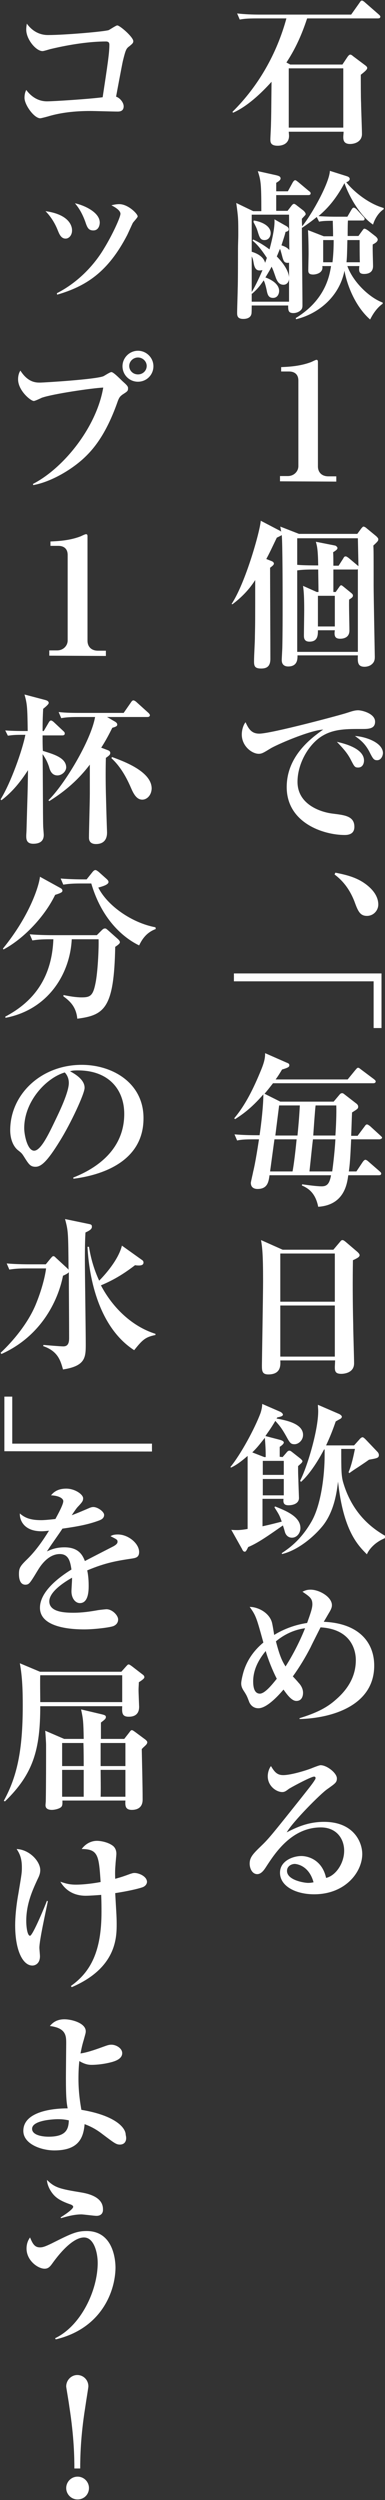 <?xml version="1.0" encoding="utf-8"?>
<!-- Generator: Adobe Illustrator 26.2.1, SVG Export Plug-In . SVG Version: 6.00 Build 0)  -->
<svg version="1.1" id="レイヤー_1" xmlns="http://www.w3.org/2000/svg" xmlns:xlink="http://www.w3.org/1999/xlink" x="0px"
	 y="0px" viewBox="0 0 132 856" style="enable-background:new 0 0 132 856;" xml:space="preserve">
<rect x="0" y="0" width="132" height="856" fill="#333333" stroke="none"/>
<style type="text/css">
	.st0{fill:#FFFFFF;}
</style>
<g>
	<path class="st0" d="M99,45.1c0,0.3,0.1,1.1,0.1,1.4c0,2.4-1.8,3.4-3.9,3.4c-2.5,0-2.5-1.3-2.5-2.2c0-0.7,0.2-4.1,0.2-4.8
		C93,39.7,93,38.5,93.1,28c-3.6,4-8.4,8.5-13.2,10.6l-0.2-0.3c8.9-8.8,15.2-19.9,18.5-32h-10c-3.9,0-4.9,0.2-6,0.4l-0.9-2.1
		C83.8,4.9,86.6,5,89.2,5h31.2l2.9-4.1c0.2-0.3,0.4-0.7,0.8-0.7c0.3,0,0.8,0.4,1,0.6l4.7,4.1c0.3,0.3,0.6,0.5,0.6,0.8
		c0,0.6-0.6,0.6-0.9,0.6h-24.2c-1.4,4.2-3.4,9.5-7.1,15.1l1.3,0.7h17.9l1.8-2.7c0.3-0.4,0.6-0.7,0.9-0.7c0.3,0,0.7,0.3,0.9,0.5
		l4.4,3.3c0.2,0.2,0.5,0.4,0.5,0.8c0,0.6-1.2,1.5-2.2,2.3c0,2,0,8.1,0.1,9.7c0,1.5,0.3,9,0.3,10.6c0,2.3-2,3.4-4.1,3.4
		c-2.3,0-2.3-1.6-2.3-2.4c0-0.6,0.1-1.1,0.1-1.8L99,45.1L99,45.1z M117.7,43.7V23.4H99v20.3H117.7z"/>
	<path class="st0" d="M127.9,76.9c-4.4-2.9-8.2-9.6-9.8-14.2c-3.2,6-6.3,9.1-8.9,11.3c2.9,0.2,5.2,0.2,5.9,0.2h4l1.4-2.4
		c0.2-0.3,0.4-0.7,0.8-0.7c0.3,0,0.8,0.4,1,0.6l2.2,2.4c0.3,0.3,0.5,0.6,0.5,0.8c0,0.6-0.4,0.6-0.8,0.6h-4.9
		c-0.1,0.8-0.1,4.5-0.1,5.3h3.7l1.3-1.8c0.3-0.4,0.5-0.7,0.7-0.7c0.3,0,0.7,0.2,1.4,0.7l2.3,1.8c0.3,0.2,0.9,0.8,0.9,1.2
		c0,0.7-0.7,1.2-1.7,1.7c-0.1,1.2,0.1,6.3,0.1,7.4c0,1.1-0.4,2.7-3.1,2.7c-1.7,0-1.8-0.9-1.6-2.7h-4.1c1.9,5.4,7.5,10.8,12.1,12.5
		v0.4c-2.3,1.6-3.7,4.2-4.3,5.4c-4.9-4.3-7.8-11.3-8.8-16.7c-1.9,9.5-9.7,15-16.6,16.6l-0.1-0.4c10.2-6.2,11.6-14.6,12.1-17.8h-3
		c0.1,0.5,0.1,1.2-0.4,1.8c-0.7,0.9-2.2,1.1-2.7,1.1c-1.7,0-1.7-0.8-1.7-1.6c0-0.8,0.1-4.6,0.1-5.4c0-0.8,0-4.6-0.2-8.2l5.4,2.1h3.2
		c0-2.8-0.1-4-0.1-5.3c-2.8,0-3.7,0.1-4.7,0.3l-0.8-1.6c-1.6,1.3-3.1,2.4-5,3.7l-0.1-0.1c0,4.2,0.2,22.9,0.2,26.6
		c0,0.6,0,1.3-0.8,1.9c-0.6,0.5-1.5,0.8-2.3,0.8c-1.8,0-1.8-1-1.8-2.6H86.3c0,0.2,0,2.7-0.1,2.9c-0.3,1.4-1.7,1.7-2.8,1.7
		c-2,0-2.1-1.1-2.1-2.1c0-1.3,0.2-7.1,0.2-8.2c0.1-1.9,0.1-11.8,0.1-13.7c0-1.6,0.1-3.2,0.1-4.9c0-5.3,0-5.8-0.7-10.8l5.8,2.8h2.8
		c0-9.8-0.2-10.5-1.2-13.7l6.3,1.4c0.8,0.2,1.5,0.4,1.5,1.1c0,0.5-0.5,0.9-1.5,1.5v2.9h4l1.7-3.1c0.2-0.3,0.5-0.7,0.8-0.7
		s0.7,0.4,1,0.6l3.7,3.1c0.3,0.2,0.6,0.4,0.6,0.8c0,0.5-0.4,0.6-0.8,0.6h-11v5.4h3.9l1.3-1.7c0.2-0.3,0.6-0.7,0.9-0.7
		c0.2,0,0.7,0.3,0.9,0.5l2.2,1.7c0.4,0.3,0.9,0.9,0.9,1.3c0,0.3-0.2,0.4-1.3,1.6c0,0.9,0,1.6,0.1,2.6c3.8-4.8,9.4-15.2,9.5-19
		l5.7,1.8c0.3,0.1,1.1,0.3,1.1,1c0,0.2-0.2,0.8-1.2,1.1c3,3.7,8.1,7.5,12.8,8.8l0.1,0.4C129.3,73.1,128.2,75.8,127.9,76.9
		L127.9,76.9z M99.1,73.5H86.3v12.7c0.6,0.2,3.9,1.1,4.6,3.8c0.1-0.3,0.5-1.4,0.6-1.7c-2.4-3.7-3.9-5.1-4.9-5.9l0.2-0.4
		c1.7,0.8,3.5,1.8,5.6,3.4c0.8-2.9,1.9-7.5,1.7-10.3l3.7,2.1c0.6,0.3,1.2,0.7,1.2,1.3c0,0.6-0.6,0.8-1.1,0.9
		c-0.3,1.3-0.7,2.4-1.4,4.6c1.8,0.6,2.2,1.1,2.7,1.6L99.1,73.5L99.1,73.5z M89,92.6c-0.7,0-1.6-0.2-2-2.4c-0.3-1.7-0.4-1.8-0.7-2.4
		v12.2c1.5-2.4,3.1-6.1,3.7-7.5C89.8,92.5,89.5,92.6,89,92.6z M99.1,95.6c-0.2,1.3-1,1.9-1.9,1.9c-1.2,0-2.1-0.7-2.8-2.9
		c-0.3-0.8-0.7-2.2-1.3-3.3C92.8,92,92.2,93,91,95c0.9,0.3,4.7,1.8,4.7,4.6c0,0.8-0.4,2.4-2.1,2.4c-1.6,0-1.9-1.2-2.2-2.8
		c-0.2-0.9-0.6-2.6-1-3.2c-1.8,2.7-3,3.7-4,4.6l-0.1-0.1v2.8h12.8L99.1,95.6L99.1,95.6z M90.7,82.2c-1.4,0-1.7-0.8-2.4-3.1
		c-0.4-1.3-0.9-2.1-1.4-3.1l0.1-0.5c2.8,0.4,5.8,1.9,5.8,4.3C92.8,81,92.1,82.2,90.7,82.2z M99.1,89.9C99,90,98.8,90,98.6,90
		c-1.2,0-1.4-0.8-1.7-1.7c-0.6-2.3-0.7-2.6-0.9-3.1c-0.2,0.4-0.9,2.2-1.1,2.6c1.8,1.9,3.9,4.4,4.2,7.1L99.1,89.9L99.1,89.9z
		 M110.8,82.2v7.6h3.2c0.3-2.7,0.4-4.8,0.4-7.6H110.8L110.8,82.2z M123.3,82.2h-4.2c-0.1,4.2-0.1,5.4-0.3,7.6h4.6
		C123.3,89.8,123.3,82.2,123.3,82.2z"/>
	<path class="st0" d="M96,164.8V163h2.7c2.1,0,3.6-1.6,3.6-3.4v-29.3c0-2.1-1.3-3.1-3.2-3.1h-2.7v-1.5c2.1-0.1,6.2-0.2,10.2-1.7
		c0.3-0.1,1.6-0.8,1.9-0.8c0.4,0,0.5,0.3,0.5,0.7v35.8c0,1.9,1.2,3.4,3.6,3.4h2.7v1.8L96,164.8L96,164.8z"/>
	<path class="st0" d="M128,186.8c0.1,1.3,0.1,2.6,0.1,13.6c0,3.8,0.4,23.7,0.4,24.5c0,0.9-0.1,1.8-1.1,2.6c-0.7,0.6-1.7,0.8-2.4,0.8
		c-2.4,0-2.4-1.6-2.3-3.9h-20.7c0,1.1,0.1,3.8-3.2,3.8c-0.7,0-2.2-0.2-2.2-2.2c0-0.7,0.2-3.8,0.2-4.5c0.1-4.9,0.1-9.8,0.1-14.7
		c0-3.3,0-21-0.3-23.6c-0.2,0.2-1.5,0.8-1.7,0.9c-1.4,2.9-2.5,5.3-3.6,7.3l2,0.8c0.2,0.1,0.6,0.4,0.6,0.7c0,0.4-0.1,0.6-1.3,1.5
		c0,4.9,0.1,26.8,0.1,31.2c0,2.9-1.6,3.3-3.2,3.3c-2.1,0-2.4-0.8-2.4-2.4c0-2.4,0.3-6.3,0.3-8.8c0.1-4.6,0.1-4.9,0.1-19.1
		c-2.6,4.1-5.7,6.7-7.8,8.3l-0.3-0.1c4.8-7.2,9.8-25.1,10-28.5l6.7,3.5c0.1,0.1,0.2,0.2,0.3,0.2c-0.1-0.6-0.2-1.1-0.3-1.7l6.4,2.5
		h20l1.4-1.9c0.2-0.2,0.5-0.6,0.7-0.6c0.3,0,0.8,0.3,1,0.5l3.4,2.8c0.3,0.3,0.7,0.7,0.7,1C129.7,185.2,129.5,185.4,128,186.8
		L128,186.8z M122.7,184.3h-20.8v9.1c2.2,0.2,6,0.2,7.2,0.2c-0.1-5.7-0.4-6.6-0.8-8.1l6.6,1.3c0.4,0.1,0.8,0.6,0.8,0.8
		c0,0.5-0.4,0.8-1.5,1.5c0.1,0.5,0.1,3.7,0.1,4.6h1.8l1.6-2.5c0.2-0.4,0.4-0.7,0.8-0.7c0.3,0,0.7,0.3,1.1,0.6l3.1,2.6
		c0.1,0.1,0.2,0.1,0.2,0.2L122.7,184.3L122.7,184.3z M122.7,194.9c-0.2,0.1-0.3,0.1-0.5,0.1h-7.9v7.7h0.8l1.2-1.7
		c0.2-0.3,0.4-0.6,0.7-0.6c0.2,0,0.4,0.2,0.8,0.5l2.7,2.2c0.2,0.2,0.5,0.4,0.5,0.8c0,0.5-0.2,0.7-1.3,1.4c-0.1,1.5,0.1,8.9,0.1,10.6
		c0,2.8-2.7,2.8-3.2,2.8c-1.7,0-2.1-0.9-1.8-2.9H109c0,1.6,0,3.9-2.9,3.9c-1.9,0-1.9-1.4-1.9-2.2c0-1.2,0.1-7.2,0.1-8.6
		c0-3.9-0.1-6.3-0.4-8.3l4.7,2.1h0.6c0-1.3-0.1-6.9-0.1-7.7h-1.6c-3.7,0-4.7,0.2-5.6,0.3v27.9h20.8L122.7,194.9L122.7,194.9z
		 M114.8,204h-5.8v10.5h5.8V204z"/>
	<path class="st0" d="M124,249.6c-4.7,0-9.2-0.1-13.2,2.2c-4.8,2.7-8.8,9.5-8.8,15.9c0,7.7,7.8,10.4,12.2,10.9
		c3.9,0.5,7.3,0.8,7.3,4.5c0,2.3-1.7,2.8-3.3,2.8c-7.4,0-19.9-4.2-19.9-16.4c0-10.9,8.9-17.1,12.5-19.7c-4.8,0.3-16.2,5.3-18.1,6.5
		c-2.3,1.4-2.9,1.8-4,1.8c-2.3,0-5.8-2.6-5.8-6.6c0-2,0.8-3.7,1.3-4.2c1.1,2.5,2.2,3.9,4.7,3.9c4.1,0,28.3-6.5,30-7.1
		c1.6-0.5,2.6-0.9,3.9-0.9s5.8,1.1,5.8,3.9C128.6,249.6,126.3,249.6,124,249.6L124,249.6z M122.8,262.8c-1.2,0-1.3-0.3-2.7-3
		c-1.2-2.2-2.6-3.7-4.6-5.8c2.7,0.6,9.3,2.3,9.3,6.4C124.8,261.3,124.4,262.8,122.8,262.8L122.8,262.8z M129.3,260.3
		c-1.1,0-1.4-0.4-2.7-3c-1.5-2.8-3.1-4-4.9-5.3c3.5,0.2,9.6,2.2,9.6,5.9C131.2,259.1,130.5,260.3,129.3,260.3L129.3,260.3z"/>
	<path class="st0" d="M125.8,313.6c-2.4,0-3.1-1.7-4.3-5c-2.2-5.6-5.3-8-6.8-9.2l0.3-0.6c4,0.8,7.7,1.7,11,4.4
		c2.7,2.2,3.7,4.5,3.7,6.5S128.1,313.6,125.8,313.6L125.8,313.6z"/>
	<path class="st0" d="M128.1,352V336H80.2v-2.7h50.6V352L128.1,352L128.1,352z"/>
	<path class="st0" d="M130.1,390.1h-9.7c-0.2,3.7-0.3,7.6-0.8,11h2.6l2.2-3.3c0.3-0.4,0.6-0.7,0.9-0.7c0.2,0,0.7,0.3,1,0.6l3.8,3.3
		c0.2,0.2,0.6,0.5,0.6,0.8c0,0.5-0.4,0.6-0.8,0.6h-10.5c-0.4,3-1.4,10.2-10.3,10.8c-1-5.1-3.8-6.5-5.6-7.3l0.1-0.4
		c1.4,0.2,4.9,0.7,6.7,0.7c1.9,0,2.7-1,3.2-3.8H92.4c-0.3,2.3-0.7,4.7-4.1,4.7c-1.3,0-2.3-0.6-2.3-2.1c0-0.3,0.7-3.2,0.8-3.8
		c0.8-3.2,1.7-9.2,2-11.1h-1.5c-3.4,0-4.6,0.1-6,0.4l-0.9-2.1c3.3,0.3,7,0.3,7.7,0.3H89c0.6-4,1.3-10.3,1.3-14
		c-4.4,5.1-7.7,7.2-9.7,8.5l-0.3-0.3c3.9-4.6,6.7-10.4,9.2-16.5c1.2-2.9,1.4-4.3,1.4-5.8l7.5,3.3c0.3,0.1,0.8,0.3,0.8,0.8
		s-0.1,0.8-2.5,1.5c-0.9,1.5-1.4,2.3-2.2,3.4h24.7l2.7-3.3c0.4-0.4,0.5-0.7,0.9-0.7c0.3,0,0.6,0.3,1,0.6l4.4,3.3
		c0.2,0.2,0.6,0.4,0.6,0.8c0,0.5-0.5,0.6-0.8,0.6H93.6c-1.4,1.8-2.2,2.8-2.9,3.6l5.4,2.7h18.3l2.1-2.5c0.2-0.2,0.4-0.4,0.8-0.4
		c0.3,0,0.4,0.1,0.8,0.4l4,3.1c0.3,0.2,0.7,0.6,0.7,1.1c0,0.7-0.2,0.8-2.1,2c-0.1,2-0.2,5.8-0.3,8h2.2l2.4-3.2
		c0.3-0.5,0.6-0.7,0.8-0.7c0.3,0,0.7,0.3,1.1,0.6l3.5,3.2c0.3,0.3,0.6,0.5,0.6,0.8C130.9,389.9,130.4,390.1,130.1,390.1L130.1,390.1
		z M94.1,390.1c-0.1,0.6-1.3,9.6-1.5,11h7.7c0.3-1.5,0.8-4.9,1.4-11H94.1z M95.7,378.5c-0.2,1.5-1.1,8.7-1.3,10.3h7.6
		c0.3-3.1,0.6-6.3,0.8-10.3C102.7,378.5,95.7,378.5,95.7,378.5z M107.3,390.1c-0.3,2.3-0.6,5.5-1.2,11h7.8c0.4-2.8,0.9-7.4,1.1-11
		H107.3z M108.2,378.5c-0.2,1.5-0.7,8.7-0.8,10.3h7.6c0.2-3,0.4-7.4,0.3-10.3H108.2L108.2,378.5z"/>
	<path class="st0" d="M121,431.5c-0.1,6.7-0.1,13.7,0.1,22.1c0,2.1,0.3,11.4,0.3,13.2c0,3.6-4.1,3.6-4.4,3.6c-2.1,0-2.2-1-2.2-2.4
		c0-0.2,0.1-2,0.1-2.2H96.1c0.1,1.7,0.2,4.8-4.1,4.8c-2.2,0-2.2-1.3-2.2-3.2c0-1.1,0.4-24.2,0.4-28.8c0-9.6-0.3-11.5-0.7-14l7.4,3.3
		h17.4l2.2-2.6c0.4-0.5,0.6-0.7,0.9-0.7s0.6,0.2,1.1,0.6l4.1,3.5c0.3,0.3,0.7,0.7,0.7,1.1C123.2,430.4,122.7,430.7,121,431.5
		L121,431.5z M114.9,429.2H96.1v16.5h18.7V429.2z M114.9,447H96.1v17.5h18.7V447z"/>
	<path class="st0" d="M96.9,498.9l1.3-1.5c0.2-0.3,0.6-0.7,1-0.7s0.7,0.3,1.1,0.6l2.8,2.2c0.2,0.2,0.6,0.6,0.6,0.8
		c0,0.2-0.2,0.5-0.4,0.7s-0.9,0.8-1.1,1c0,1.8,0,2.8,0.1,4.7c0,1,0.2,5.9,0.2,6.2c0,1.8-1.8,2.5-3.6,2.5s-1.8-1.1-1.7-2.2h-7.2v9.4
		c3.2-0.7,4.2-1,6.6-1.6c-0.8-2.2-0.8-2.2-2.5-4.9l0.2-0.3c3.8,1.5,8.7,3.5,8.7,7.4c0,1.7-1.2,3.3-2.9,3.3c-1.3,0-2.1-0.9-2.4-1.9
		c-0.3-1.1-0.5-1.7-0.7-2.3c-5,3.5-8.7,6.1-11.9,7.4c-0.6,1.2-0.8,1.6-1.2,1.6c-0.4,0-0.7-0.4-0.9-0.9l-3.7-6.6
		c0.7,0.1,1.7,0.1,2.3,0.1c0.3,0,1.8-0.1,3.3-0.4v-25c-1.4,1.2-3.5,3-5.7,4l-0.2-0.2c3.6-4.4,8.3-13.1,10.3-18.4
		c0.4-1.2,0.6-2.3,0.6-3.2l6.2,2.7c0.4,0.2,0.9,0.6,0.9,1c0,0.4-0.7,0.7-1.9,0.9l-0.3,0.4c3.2,0.6,9.1,1.7,9.1,5.6
		c0,1.9-1.6,3.2-2.9,3.2s-1.6-0.4-2.9-2.8c-1.7-3-2.3-3.6-3.7-5.2c-1.7,2.9-2.7,4.1-3.4,5.2l5,1.3c0.7,0.2,1.3,0.5,1.3,0.9
		c0,0.4-0.5,0.9-1.4,1.5v3.4L96.9,498.9L96.9,498.9z M91.1,498.9c0-2.5-0.1-4.4-0.3-6.6c-2,2.5-2.4,3.1-4.3,5l4.1,1.6H91.1
		L91.1,498.9z M90.1,500.2v4.8h7.2v-4.8H90.1z M97.3,506.4h-7.2v5.6h7.2V506.4z M131.9,526.7c-3.9,1.6-5.7,4.4-6.1,5.5
		c-3.1-3.1-8.1-8.1-9.9-24.9c-0.4,3.2-1.2,10.1-5.3,15.2c-3.6,4.4-9.1,8.5-13.9,9.6l-0.1-0.3c1.9-1.3,6.4-4.1,10.3-11
		c3.2-5.7,4.4-15.7,4.4-22.4v-2.1h-0.2c-0.9,1.7-4.1,7.7-7.9,11.1l-0.3-0.4c2.4-4.6,6.2-17.2,6.2-23.8c0-0.9-0.1-1.4-0.1-2.2
		l7.4,3.2c0.3,0.2,0.8,0.5,0.8,0.9c0,0.3-0.3,0.6-0.5,0.7c-0.2,0.1-1.1,0.6-1.6,0.9c-0.9,2.6-1.8,5-3.3,8.2h9.6l1.8-2
		c0.3-0.4,0.8-0.8,1.1-0.8s0.8,0.5,1.1,0.8l4,4.2c0.3,0.3,0.5,0.7,0.5,1.1c0,1-0.6,1.1-3.4,1.6c-0.8,0.6-2,1.4-3.8,2.6
		c-0.5,0.3-2.6,1.7-2.9,2l-0.3-0.3c1.1-2.6,1.7-5.6,2.2-8h-4.7c0,7.1,0,9.3,0.7,11.6c3.4,11.5,11,16.2,14.4,18.2L131.9,526.7
		L131.9,526.7z"/>
	<path class="st0" d="M102.7,588.6v-0.3c6.2-1.9,9.6-3.8,12.4-6.3c5-4.3,6.9-8.9,6.9-13.6c0-1.4-0.2-10.5-12.1-11.2
		c-0.5,1-2.9,5.7-3.4,6.8c-1.8,3.5-3.8,6.8-6.1,10c0.3,0.3,1.6,1.7,1.9,2.1c0.5,0.5,1.6,1.8,1.6,3.5c0,1.1-0.4,2.8-2.3,2.8
		c-1.7,0-3.4-2.5-4.4-3.9c-2.2,2.6-5.9,6.4-8.6,6.4c-2.1,0-2.9-1.6-3.1-2c-0.7-1.8-0.8-2.2-1.7-3.6c-0.6-0.9-1.1-1.7-1.1-2.9
		c0-0.8,0.4-2.6,0.8-4c1.1-3.6,3.2-7,6.8-10c-2.3-8.3-2.5-9.2-4.7-12.2c2.8,0,6.6,1.9,7.6,5.2c0.2,0.6,0.7,3.7,0.8,4.4
		c3.4-2.1,7.3-3.5,11.3-4.1c1.1-3.1,1.8-5,1.8-6.4c0-2-0.9-2.6-3.4-4.3c0.7-0.3,1.3-0.7,2.8-0.7c3,0,7.3,2.5,7.3,5.3
		c0,0.8-0.3,1.5-1.1,2.8c-0.7,1.2-1.1,1.9-1.7,2.9c12.2,0.5,17.3,7.2,17.3,15C128.3,583.9,114,588.3,102.7,588.6L102.7,588.6z
		 M91.1,565.3c-1.8,2.2-4.3,5.8-4.3,10.4c0,1.5,0.2,4.2,2.3,4.2c1.7,0,4.2-3.1,5.8-5.1C93.4,571.9,91.9,568.1,91.1,565.3z M94.6,562
		c1.3,5,2.1,6.7,3.3,8.6c3.4-5.3,5.8-10.8,6.7-13.1C99.4,558.2,95.9,560.9,94.6,562L94.6,562z"/>
	<path class="st0" d="M107.7,648.6c-6.2,0-11.7-2.7-11.7-7.4c0-4,4.4-5.7,7.3-5.7c2.6,0,7.2,1.5,8.5,7.5c3.4-0.8,6.2-5.1,6.2-9.3
		s-2.7-8-8-8c-10,0-15.7,8.8-18.7,13.4c-0.7,1.1-1.7,2.6-3.1,2.6c-1.7,0-2.6-1.9-2.6-3.6c0-2.2,1.2-3.4,4.1-6.2
		c2.4-2.3,3.7-3.9,13.5-16.2c1.8-2.3,4.1-5.1,4.7-6.2c0.2-0.2,0.3-0.6,0.3-0.7c0-0.2-0.1-0.5-0.5-0.5c-1.1,0-8.5,4-8.8,4.3
		c-0.9,0.7-1.4,1-2.1,1c-2.1,0-5-2.1-5-5.4c0-1.2,0.4-2.6,1.1-3.5c1.2,2,2.1,3.1,4.2,3.1c2.8,0,8.5-1.8,10.1-2.5
		c0.5-0.2,2.3-0.9,2.7-0.9c2.2,0,5.6,2.7,5.6,4.5c0,1.4-0.5,1.7-3.3,3.7c-2.1,1.4-11.8,11.1-13.9,14.8c3.3-1.7,7.3-3.6,12.8-3.6
		c10.2,0,13.1,7,13.1,11C124.2,641,118.4,648.6,107.7,648.6L107.7,648.6z M101.1,638.2c-1.1,0-2.7,0.7-2.7,2.4c0,3.2,6,4.1,7.2,4.1
		c0.9,0,1.3-0.1,1.9-0.2C106.1,639.3,102.5,638.3,101.1,638.2L101.1,638.2z"/>
	<path class="st0" d="M44.4,15.8c-1.1,0.8-1.3,1.1-2.3,5.2c-0.4,1.9-2,10.4-2.3,12.1c1.3,0.4,2.6,2,2.6,3.3c0,1.6-1.2,1.8-2,1.8
		c-1.5,0-8.1-0.2-9.4-0.2c-5.6,0-10.1,0.6-14,1.7c-0.6,0.2-2.9,0.8-3.2,0.8c-2.1,0-5.4-4.6-5.4-7c0-1.3,0.3-2.1,0.6-2.7
		c1.7,2.3,4.1,3.9,7.1,3.9c2.3,0,14.7-0.8,19.1-1.4c1.7-11.2,2.3-15.1,2.3-18c0-0.7-0.3-1.1-1.2-1.1c-5.2,0-11.9,0.9-19,2.6
		c-0.4,0.1-2.3,0.7-2.7,0.7c-2.3,0-5.6-4.1-5.6-7.3c0-0.9,0.1-1.5,0.2-2.1C11.3,11,14,12,16.4,12c5.9,0,19.6-1.2,20.9-1.7
		c0.4-0.2,2.5-1.6,2.9-1.6c0.9,0,5.5,4,5.5,5.4C45.7,14.8,45.2,15.1,44.4,15.8L44.4,15.8z"/>
	<path class="st0" d="M24.7,78.9c0,1.7-1.1,2.8-2.2,2.8c-1.6,0-2.2-1.6-2.8-3.1c-1.3-3.2-3.1-5.3-4.1-6.3
		C22.8,73.3,24.7,76.6,24.7,78.9L24.7,78.9z M19.5,100.4c9.4-4.8,14.5-12.5,16.1-15.2c2.9-4.7,5.7-10.8,5.7-12
		c0-0.8-0.9-1.8-3.1-2.9c0.7-0.2,1.7-0.4,2.7-0.4c3,0,6.3,3.3,6.3,4.2c0,0.4-1.5,1.9-1.7,2.3c-0.3,0.6-1.6,3.5-1.9,4.1
		C37,93.2,29.5,98,19.6,100.9L19.5,100.4L19.5,100.4z M34.2,76.2c0,0.9-0.4,2.7-2.2,2.7c-1.7,0-2.1-1-2.8-3.1
		c-1.3-3.5-2.6-5.1-3.5-6.2C28.6,70.2,34.2,72.6,34.2,76.2L34.2,76.2z"/>
	<path class="st0" d="M42,135.1c-0.8,0.6-1.1,0.9-1.6,2.2c-4.1,11.8-8.7,16.9-12,19.9c-4.7,4.2-11.4,7.9-17,8.9l-0.1-0.4
		c10.5-5.4,21.8-19.4,24.1-33c-4,0.2-17.5,2.2-21.1,3.5c-0.4,0.2-2.3,1.1-2.7,1.1c-1.1,0-5.4-3.6-5.4-7.4c0-1.6,0.5-2.6,0.8-3
		c2.6,4.1,5.4,4.1,6.7,4.1c1.4,0,19.3-1.1,21.8-2.2c0.4-0.2,2.2-1.4,2.7-1.4c0.8,0,3.5,2.9,4.1,3.4c1.5,1.3,1.6,1.7,1.6,2.1
		C43.9,133.9,43.7,134,42,135.1L42,135.1z M47.3,130.7c-3,0-5.3-2.4-5.3-5.3s2.4-5.3,5.3-5.3s5.3,2.4,5.3,5.3S50.3,130.7,47.3,130.7
		z M47.3,122.4c-1.6,0-3,1.3-3,2.9s1.3,2.9,3,2.9s3-1.3,3-2.9S48.9,122.4,47.3,122.4z"/>
	<path class="st0" d="M16.9,224.5v-1.8h2.7c2.1,0,3.6-1.6,3.6-3.4v-29.3c0-2.1-1.3-3.1-3.2-3.1h-2.7v-1.5c2.1-0.1,6.2-0.2,10.2-1.7
		c0.3-0.1,1.6-0.8,2-0.8c0.4,0,0.5,0.3,0.5,0.7v35.8c0,1.9,1.2,3.4,3.6,3.4h2.7v1.8L16.9,224.5L16.9,224.5z"/>
	<path class="st0" d="M19.7,265.5c-2,0-2.6-1.8-2.9-3c-0.6-1.7-1.1-2.7-2.2-4.3c0.1,4.8,0.1,21.7,0.2,24.6c0,0.5,0.2,2.6,0.2,3.1
		c0,1.5-0.7,3-3.6,3c-2.4,0-2.4-1.7-2.4-2.7c0-0.5,0.1-1.6,0.1-2.3c0.3-11,0.4-12.2,0.5-20.2c-2.5,3.9-5.4,7.5-9.1,10.3l-0.3-0.3
		c3.5-5.6,7.5-16.9,8.5-22.1H7.1c-2.6,0-3.5,0.2-4.4,0.3l-0.9-1.8c2.7,0.2,5.5,0.2,6.3,0.2h1.4c-0.1-8.3-0.2-9.3-1.1-12.5l7.2,1.9
		c0.3,0.1,1.1,0.3,1.1,1c0,0.4-0.9,1.2-1.9,2c-0.1,2-0.2,3.6-0.2,7.6h0.4l1.7-2.9c0.1-0.2,0.4-0.7,0.8-0.7c0.3,0,0.8,0.4,1,0.6
		l3.2,3c0.3,0.3,0.5,0.4,0.5,0.9s-0.5,0.6-0.8,0.6h-6.8c0,1.7,0,4,0.1,5.3c3.5,1.1,8,2.3,8,5.7C22.6,264.3,21.1,265.5,19.7,265.5
		L19.7,265.5z M50.4,245.5H36.7l2.4,1.4c0.4,0.2,1.1,0.6,1.1,1.2c0,0.6-0.7,0.8-1.7,1.1c-1.1,2.2-2.3,4.5-3.8,6.8l2.1,0.8
		c0.9,0.3,1,0.7,1,1c0,0.5-0.2,0.8-1.5,1.7c-0.1,3.4-0.1,8,0,12c0.3,11.8,0.4,13.1,0.4,13.5c0,0.8,0,4-3.8,4c-1,0-2.4-0.3-2.4-2.2
		c0-2.2,0.3-12.6,0.3-15v-10c-4.8,6.3-9.8,9.9-13.9,12.5l-0.3-0.3c5.4-5.2,14.6-20.4,16-28.5H27c-3.8,0-4.9,0.2-6,0.4l-0.9-2.1
		c2.6,0.3,5.3,0.3,7.9,0.3h14.4l2.5-3.6c0.1-0.2,0.5-0.7,0.8-0.7s0.8,0.3,1.1,0.6l4.1,3.7c0.1,0.1,0.5,0.5,0.5,0.8
		C51.3,245.5,50.8,245.5,50.4,245.5L50.4,245.5z M48.8,273.8c-1.5,0-2.6-1.1-3.7-3.6c-1.3-3-3.3-7.3-6.9-10.6l0.2-0.4
		c3.8,1.4,13.6,4.9,13.6,10.8C51.9,272.4,50.3,273.8,48.8,273.8L48.8,273.8z"/>
	<path class="st0" d="M18.9,306.4c-3.5,7.3-10.7,15-17.7,18.7L1,324.8c9.3-11.4,12.4-21.6,12.7-24.6l6.9,3.8c0.6,0.3,0.8,0.6,0.8,1
		C21.4,305.5,20.8,305.8,18.9,306.4L18.9,306.4z M39.5,324.2c-0.4,20.9-3.6,23.4-13,24.6c-0.4-4.3-2.8-6.2-4.8-7.7l0.1-0.4
		c1.9,0.4,4.2,0.8,6.2,0.8c3.1,0,4-0.6,4.9-5.7c0.7-4.2,1-11.5,0.9-14.2h-9.2c-0.6,11.9-8.1,24.1-22.7,26.9l-0.1-0.4
		c10.1-5.3,16-13.7,16.5-26.5h-1.2c-3.4,0-4.6,0.2-6,0.4l-0.9-2.1c3.4,0.3,7.3,0.3,7.9,0.3h15.1l1.7-1.7c0.4-0.4,0.7-0.6,1.1-0.6
		s0.5,0.2,0.9,0.5l3.6,3.2c0.4,0.4,0.6,0.7,0.6,1S41,323.2,39.5,324.2L39.5,324.2z M47.7,323.7c-4.4-2.1-12.5-7.9-16.4-21.2h-3.6
		c-3.4,0-4.6,0.2-6,0.4l-0.9-2.1c3.4,0.3,7.3,0.3,7.9,0.3h1l2-2.5c0.3-0.4,0.7-0.7,1-0.7s0.7,0.3,1.1,0.6l2.8,2.5
		c0.3,0.3,0.6,0.6,0.6,1c0,0.9-2,1.5-3.5,1.9c3.1,6.2,11.5,12.1,19.6,13.6l0.1,0.6C49.8,319.4,48.4,322.3,47.7,323.7L47.7,323.7z"/>
	<path class="st0" d="M25.2,403.6l-0.1-0.4c8.2-3.2,17.5-9.7,17.5-21.8c0-8.1-5.1-14.9-15.9-14.9c-1.6,0-2,0.1-2.7,0.3
		c5,2.6,5,5,5,5.7c0,2-4.8,12.3-8.5,18.2c-4.3,7-6.4,8.8-8.3,8.8c-1.8,0-2.3-0.8-4-3.5c-0.7-1.1-0.8-1.2-2.2-2.3
		c-1.7-1.5-2.5-4.1-2.5-6.7c0-12.3,10.6-22.4,24.5-22.4c10.7,0,21.2,6.3,21.2,18.2C49.3,400.2,29.7,403,25.2,403.6L25.2,403.6z
		 M22.2,367.2c-6.4,1.9-13.9,9.9-13.9,19.1c0,2.3,1.1,7.7,3.4,7.7s5-5.7,7.3-10.5c1.3-2.7,4.6-9.5,4.6-12.7
		C23.6,368.9,22.7,367.7,22.2,367.2L22.2,367.2z"/>
	<path class="st0" d="M29.3,422c-0.1,1.7-0.2,4.1-0.2,9.3c0,4.6,0.3,24.6,0.3,28.8c0,4.6,0,7.6-7.8,8.8c-0.9-3.3-1.9-6.3-6.8-8
		l0.1-0.4c1.1,0.1,5.8,0.5,6.8,0.5c1.7,0,2-1.3,2-2.9c0-6.2-0.1-16.2-0.1-22.5c-0.4,0.5-1.5,1-2,1.2c-1.8,9.1-7.9,20.9-21.1,26.8
		l-0.3-0.4c2.6-2.4,8.8-8.8,12-16.4c2.2-5.3,3.3-10,3.6-12.5H9.2c-3.4,0-4.6,0.2-6,0.4l-0.9-2.1c3.3,0.3,7.3,0.3,7.9,0.3h5.5
		l1.8-2.2c0.3-0.3,0.5-0.6,0.8-0.6s0.5,0.2,0.9,0.6l3.9,3.6c0.2,0.2,0.3,0.3,0.4,0.5c-0.1-12.9-0.1-13.3-1.2-17.4l8.2,1.7
		c0.5,0.1,1,0.2,1,0.8C31.6,420.8,30.8,421.3,29.3,422L29.3,422z M53.3,457.1c-3.5,0.7-4.5,1.7-7.3,5.2c-11-7.1-15.3-22.1-16-35.4
		h0.5c0.3,1.7,1,6.2,3.5,11.6c1.9-1.9,6.6-7.1,7.8-12l7,5c0.3,0.2,0.4,0.5,0.4,0.8c0,1-1.2,1-1.6,1c-0.3,0-0.7,0-1.3-0.1
		c-3.4,2.6-6.9,4.9-11.7,6.9c4.2,8,11,14.2,18.7,16.6L53.3,457.1L53.3,457.1z"/>
	<path class="st0" d="M1.5,496.9v-18.7h2.7v16.1h47.9v2.7L1.5,496.9L1.5,496.9z"/>
	<path class="st0" d="M45.5,533.6c-5.3,0.8-9.2,1.4-15.6,4.1c0.2,0.9,0.5,2.6,0.5,5.2c0,1.5,0,6-3,6c-1.6,0-2.9-1.7-2.9-4
		c0-0.7,0.2-3.6,0.2-4.1v-0.6c-3,1.7-7.8,4.9-7.8,8.1c0,3.7,5.3,3.9,8.3,3.9s5.7-0.4,8.5-0.9c0.7-0.1,2.5-0.3,2.8-0.3
		c2,0,4,2.1,4,3.5c0,1.3-0.9,2-1.7,2.3c-1.5,0.5-6.6,1.1-9.9,1.1c-3.5,0-15.2-0.3-15.2-7.4c0-5.6,6.6-10.5,10.8-13.1
		c-0.4-2.6-0.9-5.3-4-5.3c-3.3,0-5.9,2.8-7.5,5.5c-0.7,1.1-2.4,4.1-3.1,4.6c-0.3,0.3-0.8,0.4-1.2,0.4c-1.8,0-2.2-2-2.2-3.6
		c0-2.1,0.3-2.7,3.1-5.4c2.8-2.8,5.1-6.1,7.2-9.5c-1,0.1-1.6,0.2-2.6,0.2c-5.9,0-7.5-3.7-7.4-6.1c1.9,1.7,4,2.3,7.4,2.3
		c0.7,0,2.3-0.1,4.8-0.4c0.8-1.5,2.7-4.9,2.7-6.1c0-1-1.6-1.9-4.2-2c0.8-1,2.2-2.3,5.2-2.3s5.8,2,5.8,3.3c0,0.9-0.3,1.3-1.6,2.7
		c-0.4,0.4-0.7,0.7-2.3,3.1c1-0.3,5.2-2.1,6.1-2.5c0.5-0.2,0.9-0.3,1.3-0.3c1.5,0,3.7,1.6,3.7,2.7c0,1.1-0.9,1.6-1.7,1.9
		c-3.5,1.3-6.9,2-12.6,2.8c-0.8,1.3-4.7,6.7-5.3,7.8c1.3-0.6,3.1-1.4,6-1.4c4.8,0,6.2,2.6,7,4.7c1.5-0.8,9.3-4.8,9.7-5
		c1.3-0.7,1.5-1.2,1.5-1.6c0-0.7-0.2-0.8-2.4-1.9c0.4-0.3,1.1-0.6,2.5-0.6c3.6,0,7.3,3.1,7.3,6C47.7,533.1,46.7,533.4,45.5,533.6
		L45.5,533.6z"/>
	<path class="st0" d="M47.6,576c0,0.8-0.1,1.6-0.1,2.7c0,1,0.2,5.5,0.2,5.7c0,3.4-2.8,3.4-3.6,3.4c-2.3,0-2.3-1.4-2.2-3.6H13.8
		c0,14.9-2.4,23.2-12.1,32.6l-0.4-0.2c4.5-8.2,6.5-17.1,6.5-32.5c0-4.9-0.1-9.8-1-14.6l6.9,2.9h27.9l1.7-1.9
		c0.3-0.3,0.5-0.6,0.8-0.6c0.2,0,0.4,0.1,1.1,0.6l3.5,2.7c0.6,0.4,0.8,0.7,0.8,1.1C49.5,574.7,48.7,575.3,47.6,576L47.6,576z
		 M41.9,573.6H13.8c-0.1,1.3,0,7.8,0,9.2h28.1V573.6z M49.7,597.8c-0.3,0.3-0.7,0.6-1.1,1.1c0.1,4.8,0.3,12.5,0.3,17.3
		c0,3.3-2.7,3.5-3.7,3.5c-2.3,0-2.3-1.5-2.2-3.2H21.4c0,0.8,0.1,1.7-0.4,2.2c-0.6,0.6-2.2,1-3.2,1c-1.4,0-2.2-0.5-2.2-1.6
		c0-0.2,0.1-1.2,0.1-1.4c0.1-5.9,0.1-13.1,0.1-19.3c0-0.6-0.2-4-0.3-4.8l6.5,2.8h6.7c-0.1-6.1-0.2-6.8-0.9-10.1L35,587
		c0.7,0.2,1.3,0.3,1.3,0.9s-0.4,0.9-1.7,1.9v5.6h8l1.8-2.3c0.4-0.6,0.6-0.7,0.8-0.7c0.2,0,0.4,0.1,1.1,0.6l3.5,2.6
		c0.5,0.4,0.7,0.7,0.7,1C50.4,597.2,50,597.5,49.7,597.8L49.7,597.8z M28.6,596.8h-7.3v7.9h7.4C28.7,603.3,28.7,599.4,28.6,596.8z
		 M28.7,606h-7.4v9.2h7.4V606z M43,596.8h-8.5v7.9H43V596.8z M43,606h-8.5c0,1.3,0.1,7.7,0,9.2H43V606z"/>
	<path class="st0" d="M13.5,666.9c0,0.4,0.2,2.5,0.2,2.9c0,2.5-1.6,3.2-2.6,3.2c-3.2,0-5.9-5-5.9-13.8c0-2.6,0.3-6.4,1.1-10.8
		c1.2-7.2,1.2-7.2,1.2-9.1c0-3.1-0.8-4.7-1.8-6.2c4.5,0.2,8.1,4.3,8.1,7.2c0,1.2-0.4,2.1-0.9,3.1c-1.6,3.5-3.9,8.3-3.9,14.3
		c0,2.2,0.4,5.1,1.3,5.1c0.9,0,5.1-10.1,5.8-12l0.3,0.2C15.7,654.5,13.5,664.3,13.5,666.9L13.5,666.9z M49.1,646.1
		c-0.7,0.3-3.8,1.2-9.6,2.1c0.3,5.7,0.5,7.8,0.5,10.5c0,4.6,0,15.1-15.4,21.7l-0.3-0.4c6.8-4.8,10.5-11.9,10.5-25.3
		c0-1.5,0-3.4-0.1-5.9c-1.1,0.1-4.1,0.3-5.3,0.3c-3.8,0-6.8-1.6-8.7-4.8c1.3,0.4,2.7,1,5.3,1s5.9-0.4,8.5-0.9
		c-0.6-9-0.8-11.3-6.5-11.3c2.1-2.8,4.7-2.8,5.3-2.8c1.1,0,3.7,0.4,5.4,1.7c0.9,0.7,1.2,1.8,1.2,2.7c0,0.6-0.3,3.2-0.3,3.7
		c-0.1,1.2-0.2,2.5-0.1,4.9c2.5-0.7,3-0.9,5.2-1.7c0.4-0.1,0.8-0.3,1.4-0.3c1.6,0,4.3,1.2,4.3,3.1C50.3,645.3,49.7,645.8,49.1,646.1
		L49.1,646.1z"/>
	<path class="st0" d="M41.1,734.3c-1.3,0-2-0.6-6-3.6c-2.7-2.1-4.8-2.9-6.1-3.4c-0.4,5-2.3,9-10.4,9c-4.3,0-10.6-2.1-10.6-6.7
		c0-6.2,8.9-7.7,15.2-7.7c-0.3-1.6-0.6-3-0.6-10.4c0-1.9,0.1-11.1,0.1-11.8c0-2.6,0-5.3-5.6-6c0.7-0.8,2-2.3,5-2.3
		c2.5,0,7.3,1.3,7.3,4.1c0,0.6-0.1,0.8-0.7,3c-0.7,2.3-0.9,3.7-1.1,4.6c2.8-0.4,6.4-1.8,8.1-2.4c1.1-0.4,1.7-0.6,2.5-0.6
		c1.6,0,3.7,1.2,3.7,2.9c0,2.1-2.8,2.8-3.4,3c-3.6,1-6.7,1-7.1,1c-0.9,0-2.2-0.1-4.2-1.3c-0.2,1.7-0.3,3.7-0.3,6.1
		c0,5,0.7,8.8,1,10.6c11.4,1.9,15.2,6,15.2,8.6C43.6,732.8,42.9,734.3,41.1,734.3L41.1,734.3z M19.8,725.6c-0.7,0-8.8,0.2-8.8,3.3
		c0,2,3,2.7,5.7,2.7c6.1,0,6.8-2.7,6.9-5.6C22.6,725.8,21.7,725.6,19.8,725.6z"/>
	<path class="st0" d="M19.1,801l-0.2-0.4c8.8-4.2,14.6-16.3,14.6-25.8c0-3.3-1.2-8.7-4.7-8.7c-4.6,0-10.1,7.9-10.5,8.4
		c-1,1.4-1.6,2.3-3,2.3c-2.3,0-6.2-2.8-6.2-6.9c0-1.9,0.7-3.1,1.2-3.8c0.9,2.2,1.6,3.4,3.4,3.4c1,0,1.8-0.3,3.9-1.3
		c6.6-3.3,8.5-4.3,12.1-4.3c9.3,0,9.9,10.2,9.9,12.6C39.5,784.7,34.7,797.3,19.1,801L19.1,801z M33.1,758.7c-0.8,0-4.5-0.5-5.2-0.5
		c-2.7,0-5.6,0.9-7,1.3l-0.1-0.3c0.7-0.4,4.3-2.7,4.3-3.6c0-0.4-0.6-0.7-0.9-0.8c-3.5-1.2-5.1-2.3-6.3-3.9c-0.3-0.4-1.7-2.3-1.8-4.5
		c2.7,2.7,4.5,3.1,11.8,4.3c4.8,0.8,7.4,2.7,7.4,5.7C35.4,757.9,34.5,758.7,33.1,758.7L33.1,758.7z"/>
	<path class="st0" d="M30.5,851.9c0,2.2-1.7,3.9-3.9,3.9s-3.9-1.8-3.9-3.9s1.7-3.9,3.9-3.9S30.5,849.8,30.5,851.9z M25.5,845.2
		c0-3.7-0.1-10.7-1.7-21c-0.3-2.3-1.1-6.7-1.1-7.1c0-2.1,1.7-3.9,3.8-3.9s3.8,1.7,3.8,3.9c0,0.4-0.7,4.5-1.1,7.3
		c-1.6,10-1.7,17.2-1.7,20.8L25.5,845.2L25.5,845.2z"/>
</g>
</svg>
